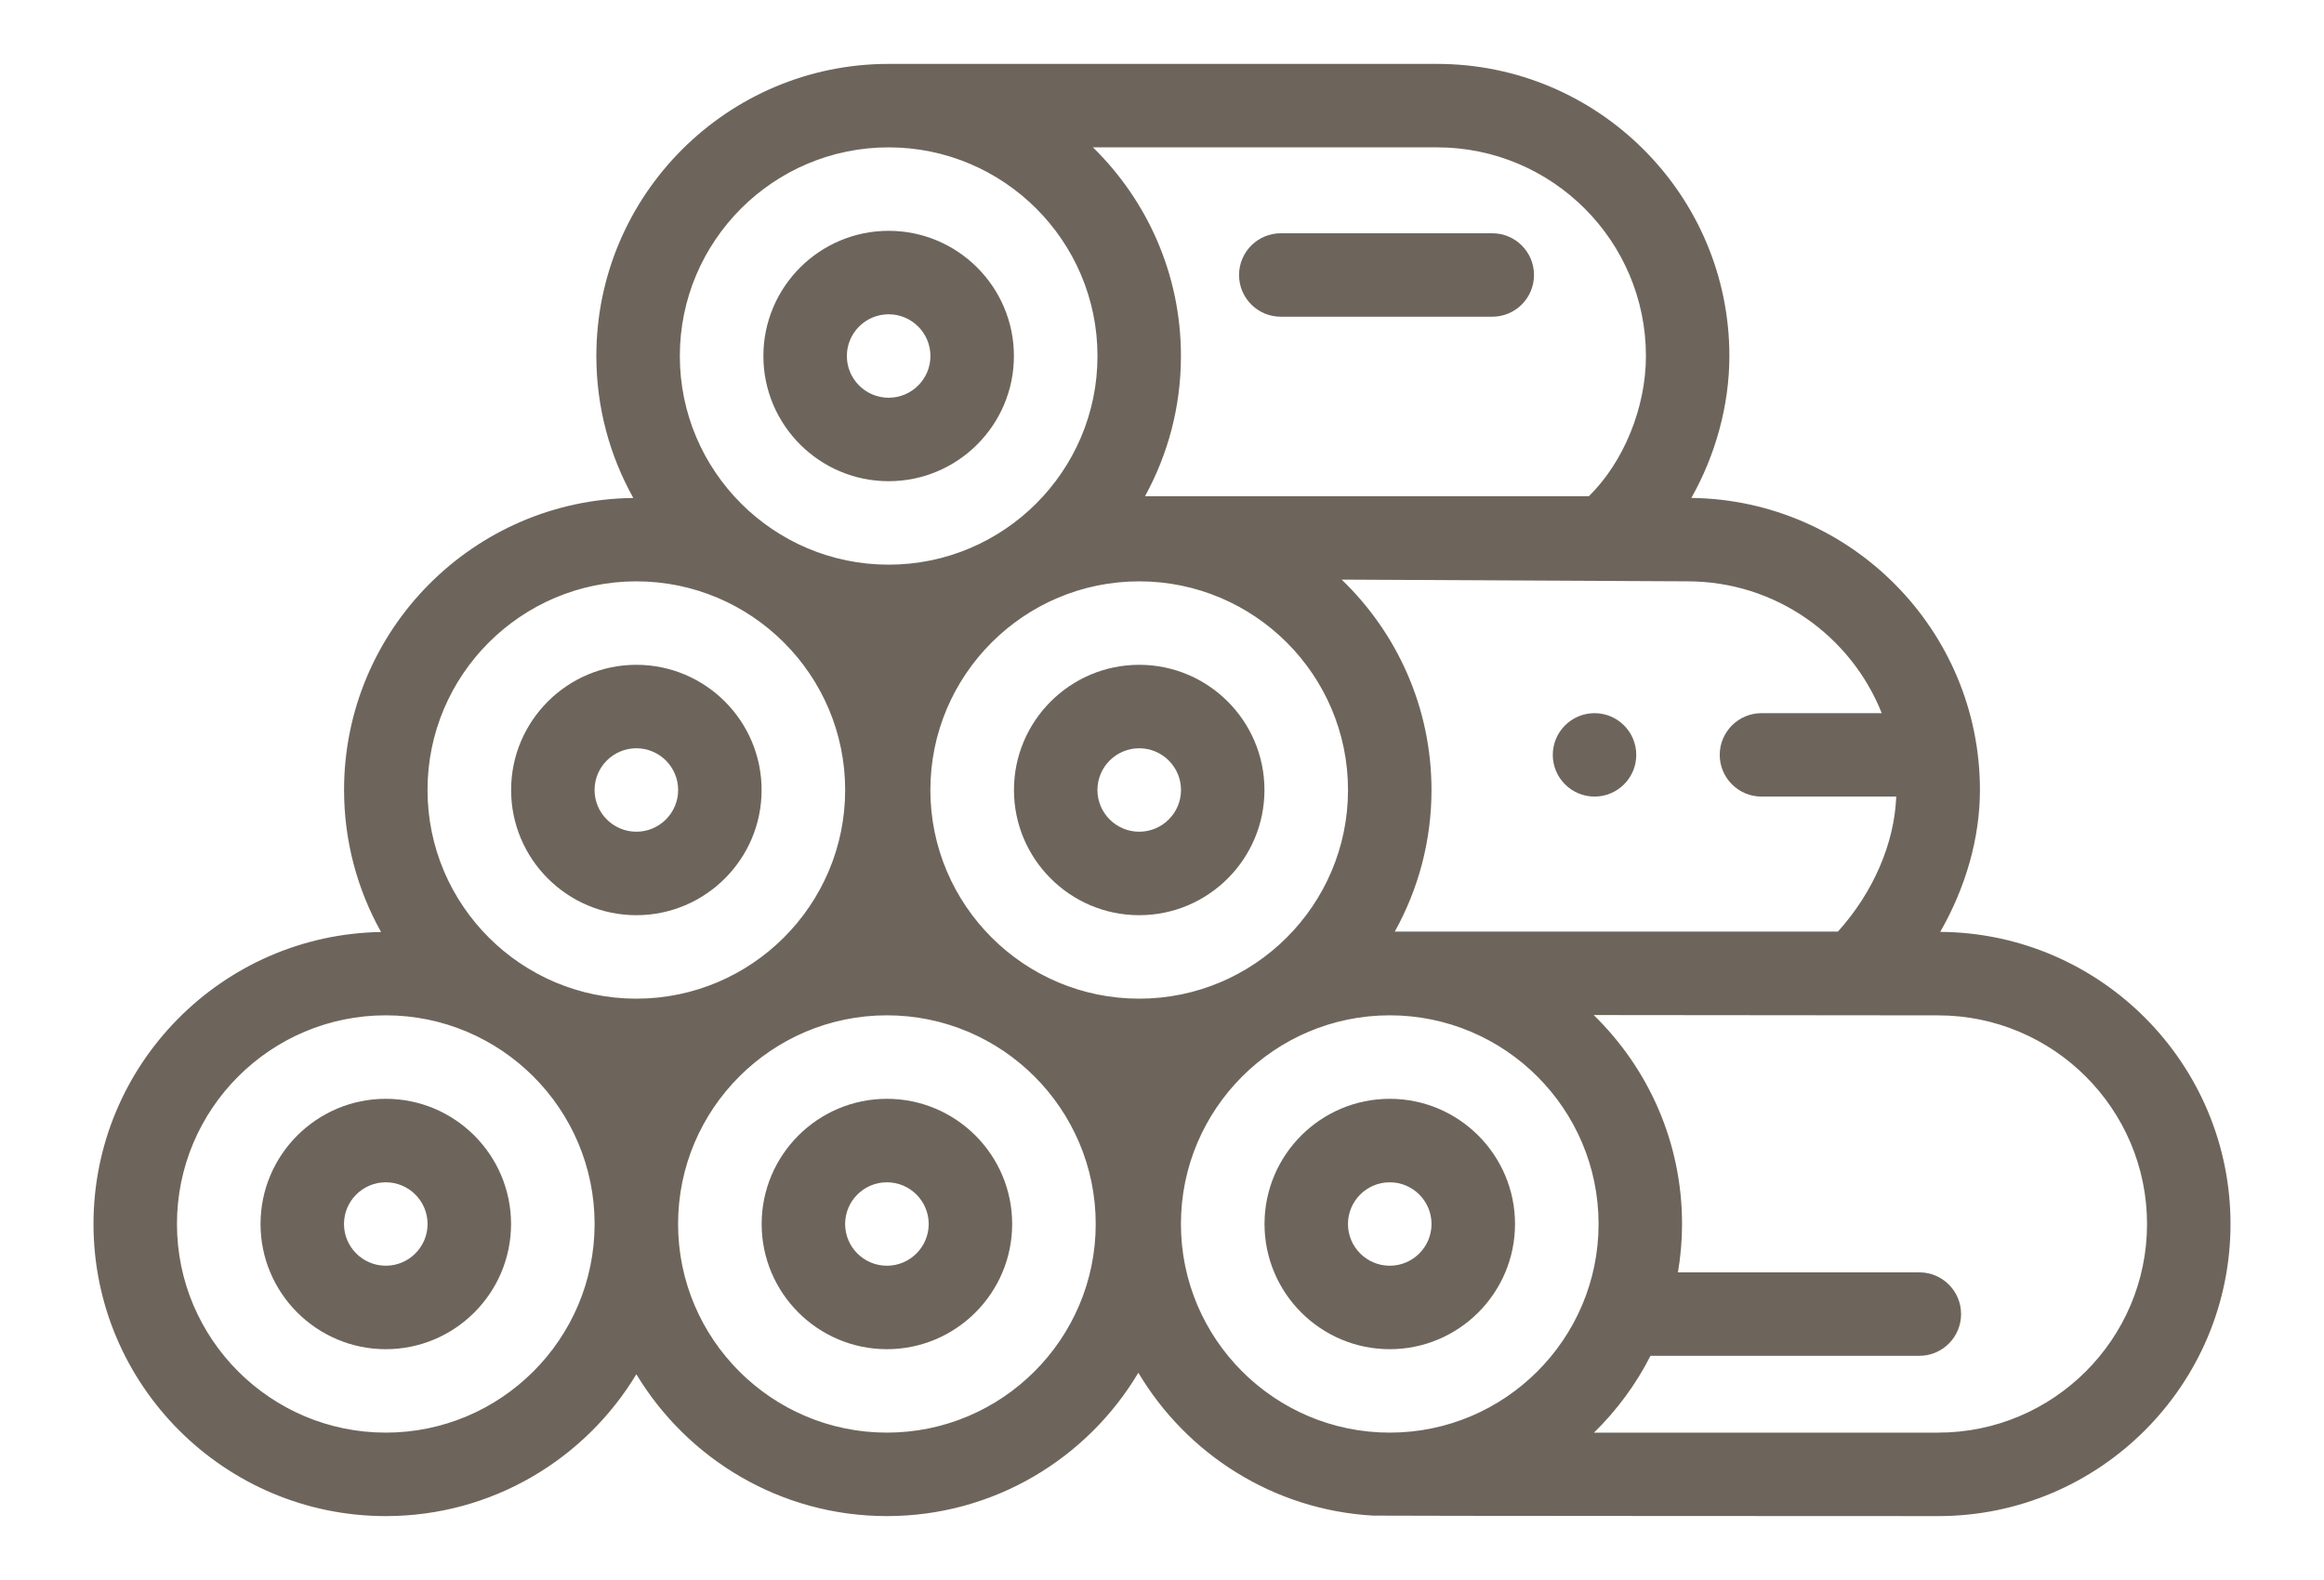 <?xml version="1.0" encoding="utf-8"?>
<!-- Generator: Adobe Illustrator 16.0.0, SVG Export Plug-In . SVG Version: 6.00 Build 0)  -->
<!DOCTYPE svg PUBLIC "-//W3C//DTD SVG 1.1//EN" "http://www.w3.org/Graphics/SVG/1.1/DTD/svg11.dtd">
<svg version="1.1" id="Layer_1" xmlns="http://www.w3.org/2000/svg" xmlns:xlink="http://www.w3.org/1999/xlink" x="0px" y="0px"
	 width="150px" height="102px" viewBox="0 0 150 102" enable-background="new 0 0 150 102" xml:space="preserve">
<g>
	<g>
		<g>
			<path fill="#6D655B" d="M125.23,60.159c1.646-2.871,2.563-6.063,2.563-9.159c0-10.318-8.334-18.728-18.627-18.856
				c1.554-2.748,2.455-5.979,2.455-9.161c0-10.398-8.465-18.858-18.867-18.858H57.357c-10.403,0-18.866,8.459-18.866,18.858
				c0,3.325,0.868,6.449,2.386,9.165C30.564,32.253,22.207,40.667,22.207,51c0,3.325,0.87,6.451,2.387,9.167
				C14.333,60.332,6.035,68.723,6.035,79.018c0,10.397,8.463,18.857,18.866,18.857c6.856,0,12.869-3.677,16.172-9.158
				c3.304,5.481,9.316,9.158,16.173,9.158c6.896,0,12.937-3.721,16.228-9.256c3.117,5.245,8.708,8.857,15.15,9.225
				c0.138,0.021,36.478,0.031,36.478,0.031c10.401,0,18.864-8.46,18.864-18.857C143.965,68.663,135.574,60.23,125.23,60.159z
				 M108.928,37.53c5.68,0,10.547,3.53,12.527,8.51h-7.762c-1.484,0-2.695,1.206-2.695,2.694c0,1.484,1.211,2.691,2.695,2.691h8.699
				c-0.119,3.031-1.492,6.195-3.765,8.714H90.025c1.508-2.709,2.369-5.824,2.369-9.139c0-5.331-2.229-10.148-5.797-13.582
				l22.268,0.111C108.887,37.53,108.906,37.53,108.928,37.53z M92.756,9.513c7.432,0,13.479,6.042,13.479,13.47
				c0,3.35-1.452,6.866-3.68,9.047h-28.65c1.477-2.688,2.318-5.771,2.318-9.047c0-5.272-2.178-10.044-5.681-13.47H92.756z
				 M57.357,9.513c7.432,0,13.479,6.042,13.479,13.47c0,7.427-6.047,13.47-13.479,13.47s-13.478-6.042-13.478-13.47
				C43.879,15.555,49.925,9.513,57.357,9.513z M24.9,92.486c-7.432,0-13.478-6.043-13.478-13.469
				c0-7.428,6.046-13.471,13.478-13.471s13.478,6.043,13.478,13.471C38.378,86.443,32.333,92.486,24.9,92.486z M27.594,51
				c0-7.428,6.046-13.47,13.478-13.47c7.432,0,13.478,6.042,13.478,13.47c0,7.427-6.046,13.471-13.478,13.471
				C33.641,64.471,27.594,58.427,27.594,51z M57.245,92.486c-7.432,0-13.479-6.043-13.479-13.469
				c0-7.428,6.046-13.471,13.479-13.471c7.431,0,13.477,6.043,13.477,13.471C70.722,86.443,64.676,92.486,57.245,92.486z M60.05,51
				c0-7.428,6.047-13.47,13.479-13.47c7.432,0,13.477,6.042,13.477,13.47c0,7.427-6.045,13.471-13.477,13.471
				C66.097,64.471,60.05,58.427,60.05,51z M89.701,92.486c-7.432,0-13.479-6.043-13.479-13.469c0-7.428,6.047-13.471,13.479-13.471
				s13.477,6.043,13.477,13.471C103.178,86.443,97.133,92.486,89.701,92.486z M125.1,92.486h-22.217
				c1.469-1.438,2.707-3.11,3.646-4.959h17.354c1.486,0,2.693-1.207,2.693-2.694s-1.207-2.694-2.693-2.694h-15.582
				c0.173-1.017,0.265-2.059,0.265-3.121c0-5.285-2.188-10.064-5.703-13.49l22.236,0.021c7.432,0,13.479,6.043,13.479,13.47
				C138.578,86.445,132.531,92.486,125.1,92.486z"/>
		</g>
	</g>
	<g>
		<g>
			<path fill="#6D655B" d="M24.9,70.936c-4.458,0-8.084,3.627-8.084,8.082S20.443,87.1,24.9,87.1c4.458,0,8.085-3.627,8.085-8.082
				S29.358,70.936,24.9,70.936z M24.9,81.711c-1.487,0-2.697-1.208-2.697-2.693s1.21-2.693,2.697-2.693
				c1.487,0,2.697,1.208,2.697,2.693C27.598,80.503,26.387,81.711,24.9,81.711z"/>
		</g>
	</g>
	<g>
		<g>
			<path fill="#6D655B" d="M57.245,70.936c-4.458,0-8.085,3.627-8.085,8.082s3.627,8.082,8.085,8.082s8.084-3.627,8.084-8.082
				C65.33,74.562,61.703,70.936,57.245,70.936z M57.245,81.711c-1.488,0-2.697-1.208-2.697-2.693s1.209-2.693,2.697-2.693
				c1.487,0,2.697,1.208,2.697,2.693S58.731,81.711,57.245,81.711z"/>
		</g>
	</g>
	<g>
		<g>
			<path fill="#6D655B" d="M89.701,70.936c-4.459,0-8.084,3.627-8.084,8.082s3.625,8.082,8.084,8.082
				c4.457,0,8.084-3.627,8.084-8.082S94.158,70.936,89.701,70.936z M89.701,81.711c-1.488,0-2.697-1.208-2.697-2.693
				s1.209-2.693,2.697-2.693c1.486,0,2.695,1.208,2.695,2.693S91.188,81.711,89.701,81.711z"/>
		</g>
	</g>
	<g>
		<g>
			<path fill="#6D655B" d="M41.073,42.918c-4.458,0-8.084,3.626-8.084,8.082s3.626,8.082,8.084,8.082s8.084-3.626,8.084-8.082
				S45.53,42.918,41.073,42.918z M41.073,53.693c-1.487,0-2.697-1.209-2.697-2.693c0-1.486,1.21-2.694,2.697-2.694
				c1.487,0,2.697,1.208,2.697,2.694C43.77,52.484,42.56,53.693,41.073,53.693z"/>
		</g>
	</g>
	<g>
		<g>
			<path fill="#6D655B" d="M73.529,42.918c-4.457,0-8.084,3.626-8.084,8.082s3.626,8.082,8.084,8.082
				c4.459,0,8.084-3.626,8.084-8.082S77.988,42.918,73.529,42.918z M73.529,53.693c-1.486,0-2.696-1.209-2.696-2.693
				c0-1.486,1.21-2.694,2.696-2.694c1.487,0,2.698,1.208,2.698,2.694C76.227,52.484,75.016,53.693,73.529,53.693z"/>
		</g>
	</g>
	<g>
		<g>
			<path fill="#6D655B" d="M57.357,14.901c-4.458,0-8.085,3.625-8.085,8.082c0,4.456,3.627,8.082,8.085,8.082
				s8.085-3.625,8.085-8.082S61.815,14.901,57.357,14.901z M57.357,25.677c-1.487,0-2.697-1.208-2.697-2.694
				s1.209-2.694,2.697-2.694c1.486,0,2.697,1.208,2.697,2.694C60.054,24.468,58.843,25.677,57.357,25.677z"/>
		</g>
	</g>
	<g>
		<g>
			<path fill="#6D655B" d="M96.316,15.059H82.668c-1.488,0-2.695,1.207-2.695,2.694c0,1.488,1.207,2.694,2.695,2.694h13.648
				c1.488,0,2.695-1.207,2.695-2.694C99.012,16.264,97.805,15.059,96.316,15.059z"/>
		</g>
	</g>
	<g>
		<g>
			<path fill="#6D655B" d="M102.918,46.04c-1.484,0-2.695,1.206-2.695,2.694c0,1.484,1.211,2.691,2.695,2.691
				s2.693-1.207,2.693-2.691C105.611,47.246,104.402,46.04,102.918,46.04z"/>
		</g>
	</g>
</g>
</svg>
